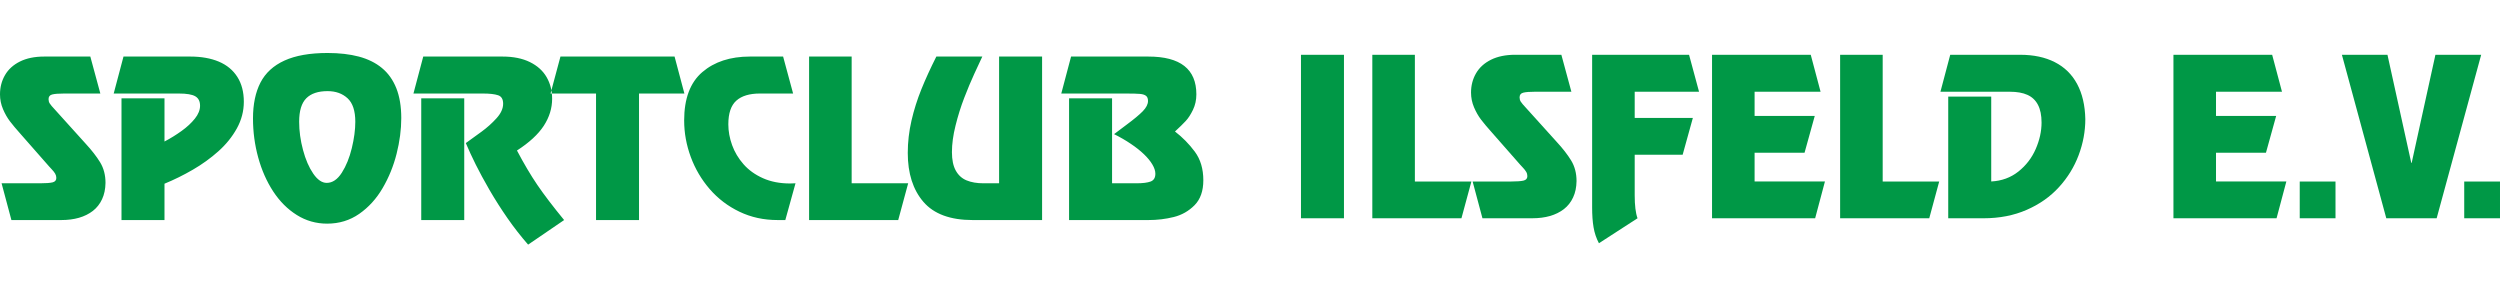 <?xml version="1.0" encoding="UTF-8"?>
<svg xmlns="http://www.w3.org/2000/svg" xmlns:xlink="http://www.w3.org/1999/xlink" xmlns:xodm="http://www.corel.com/coreldraw/odm/2003" xml:space="preserve" width="210mm" height="25mm" version="1.1" style="shape-rendering:geometricPrecision; text-rendering:geometricPrecision; image-rendering:optimizeQuality; fill-rule:evenodd; clip-rule:evenodd" viewBox="6182.23 2204.83 10067.17 771.709">
  <defs>
    <style type="text/css">
    .fil0 {fill:#009846}
   </style>
  </defs>
  <g id="Ebene_x0020_1">
    <g id="_3043369556944">
      <path class="fil0" d="M6188.67 2729.51l156.1 0c22.28,0 38.51,-1.21 48.82,-3.64 10.33,-2.41 15.45,-8.45 15.45,-17.95 0,-6.05 -1.49,-11.69 -4.57,-17.05 -3.08,-5.36 -7.92,-11.39 -14.36,-18.23 -6.43,-6.98 -9.66,-10.46 -9.93,-10.73l-115.86 -131.84c-17.18,-19.18 -31.12,-35.8 -41.85,-49.89 -10.74,-14.09 -20.11,-30.44 -28.16,-49.37 -8.05,-18.9 -12.08,-38.61 -12.08,-59.4 0,-28.43 6.72,-54.31 20.13,-77.52 13.41,-23.2 33.52,-41.44 60.2,-54.71 26.7,-13.29 59.3,-19.99 97.64,-19.99l185.76 0 40.37 148.87 -145.92 0c-22,0 -37.96,1.2 -47.74,3.75 -9.94,2.41 -14.9,8.72 -14.9,18.91 0,6.32 1.48,12.09 4.56,17.03 2.96,4.97 10.86,14.36 23.6,27.9l120.57 133.59c24.82,26.81 44.4,52.03 58.88,75.63 14.49,23.73 21.74,51.36 21.74,83.03 -0.4,24.92 -4.97,46.93 -13.82,65.71 -8.72,18.91 -21.06,34.61 -37.01,47.06 -15.97,12.34 -34.75,21.59 -56.07,27.77 -21.32,6.04 -44.92,9.12 -70.95,9.12l-201.04 0 -39.56 -148.05zm482.83 148.05l0 -490.05 173.13 0 0 173.81c24.27,-12.74 47.22,-26.96 68.81,-42.53 21.73,-15.54 39.56,-32.17 53.52,-49.62 13.94,-17.42 20.91,-34.85 20.91,-52.02 0,-17.71 -6.29,-30.32 -19.03,-37.84 -12.76,-7.5 -34.88,-11.25 -66.4,-11.25l-262.33 0 39.43 -148.87 268.77 0c44.4,0 82.74,6.85 115.08,20.39 32.33,13.67 57.12,34.2 74.57,61.55 17.43,27.37 26.15,60.76 26.15,100.05 0,37.68 -9.4,73.51 -28.04,107.3 -18.77,33.93 -43.58,64.64 -74.56,92.27 -30.98,27.63 -65.19,52.31 -102.6,74.03 -37.42,21.72 -75.51,40.5 -114.28,56.45l0 146.33 -173.13 0zm529.49 -408.91c0,-57.4 10.06,-105.69 30.04,-144.57 20.11,-38.91 52.31,-68.55 96.83,-88.79 44.4,-20.25 102.21,-30.46 173.29,-30.46 47.6,0 89.58,4.84 126.19,14.5 36.48,9.79 67.47,24.94 92.69,45.85 25.35,20.81 44.66,47.89 58.07,81.41 13.27,33.4 19.98,73.64 19.98,120.57 0,46.01 -6.31,93.88 -18.78,143.37 -12.48,49.5 -31.26,95.63 -56.33,138.41 -24.95,42.79 -56.32,77.25 -94.15,103.67 -37.81,26.29 -80.87,39.44 -129.16,39.44 -44.38,0 -85.15,-11.53 -122.18,-34.74 -37.14,-23.2 -68.8,-54.85 -95.22,-95.08 -26.28,-40.25 -46.39,-85.83 -60.35,-136.67 -13.94,-50.83 -20.92,-103.13 -20.92,-156.91zm185.9 13.01c0,37.28 5.22,75.24 15.55,113.72 10.32,38.63 24.01,70.28 41.17,95.22 17.04,24.82 35.14,37.3 54.33,37.3 22.91,0 43.3,-13.69 60.75,-40.92 17.42,-27.23 30.83,-60.22 40.22,-98.96 9.39,-38.63 14.09,-74.17 14.09,-106.36 0,-43.72 -10.34,-75.25 -31.12,-94.43 -20.79,-19.17 -47.61,-28.82 -80.61,-28.82 -38.08,0 -66.65,9.65 -85.7,28.82 -19.18,19.31 -28.68,50.71 -28.68,94.43zm491.66 395.9l0 -490.05 173.13 0 0 490.05 -173.13 0zm-31.4 -509.5l39.45 -148.87 319.46 0c43.04,0 79.65,7.38 109.84,22.13 30.04,14.76 52.57,35 67.45,60.75 14.89,25.89 22.26,54.85 22.26,87.05 0,38.08 -11.26,74.43 -33.64,108.89 -22.55,34.47 -58.48,67.6 -107.97,99.51 28.15,53.38 55.51,99.52 81.94,138.41 26.55,39.03 62.5,86.25 107.96,141.63l-144.98 98.98c-29.22,-33.54 -57,-68.94 -82.88,-106.23 -26.03,-37.4 -50.16,-75.36 -72.56,-113.86 -22.27,-38.63 -40.77,-72.82 -55.52,-102.46 -14.77,-29.77 -28.03,-58.47 -39.96,-86.38 20.51,-14.74 41.69,-30.17 63.7,-46.14 21.85,-15.95 41.83,-33.79 59.68,-53.5 17.98,-19.71 26.95,-39.29 26.95,-58.87 0,-18.38 -6.84,-29.79 -20.65,-34.2 -13.67,-4.56 -33.93,-6.84 -60.49,-6.84l-280.04 0zm1051.48 -148.87l39.56 148.87 -182.68 0 0 509.5 -173.13 0 0 -509.5 -183.21 0 39.97 -148.87 459.49 0zm38.61 257.63c0,-88.38 24.42,-153.29 73.09,-195 48.7,-41.71 112.66,-62.63 191.79,-62.63l133.59 0 40.23 148.87 -133.71 0c-41.84,0 -73.64,9.53 -94.95,28.71 -21.47,19.18 -32.2,50.94 -32.2,95.35 0,27.63 5.09,55.51 15.15,83.54 10.06,28.04 25.49,53.78 46.14,77.25 20.53,23.34 46.68,42.12 78.33,56.21 31.52,14.06 67.87,21.19 109.04,21.19 9.66,0 17.02,-0.28 21.86,-0.8l-41.04 148.05 -31.52 0c-55.39,0 -106.36,-11.13 -152.9,-33.39 -46.53,-22.27 -86.5,-52.58 -119.89,-91.07 -33.27,-38.49 -58.75,-81.67 -76.45,-129.68 -17.71,-48.02 -26.56,-96.83 -26.56,-146.6zm674.49 -257.63l0 510.32 227.59 0 -40.09 148.05 -358.9 0 0 -658.37 171.4 0zm225.98 387.99c0,-43.31 4.97,-86.63 14.9,-129.81 9.92,-43.2 23.33,-85.44 39.96,-126.61 16.63,-41.17 36.74,-85.03 60.21,-131.57l185.09 0c-8.18,17.31 -18.91,40.5 -32.32,69.61 -13.42,29.24 -26.96,61.42 -40.5,96.7 -13.56,35.13 -25.22,72.29 -34.88,111.18 -9.79,38.89 -14.61,74.7 -14.61,107.29 0,30.98 5.09,55.78 15.41,74.29 10.34,18.65 24.81,31.79 43.59,39.56 18.92,7.79 41.59,11.69 68.14,11.69l62.77 0 0 -510.32 173.14 0 0 658.37 -279.23 0c-90.4,0 -156.51,-24.42 -198.63,-73.24 -41.98,-48.67 -63.04,-114.53 -63.04,-197.14zm649.53 270.38l0 -490.05 173.14 0 0 342 98.71 0c25.07,0 43.85,-2.43 56.59,-7.13 12.75,-4.81 19.05,-15.28 19.05,-31.37 0,-11.28 -4.02,-23.61 -11.94,-37.02 -7.92,-13.54 -19.18,-27.23 -33.79,-41.3 -14.63,-14.09 -32.32,-28.17 -52.99,-41.99 -20.5,-13.95 -43.05,-26.95 -67.59,-39.15 5.63,-4.71 22.81,-17.57 51.5,-38.76 28.58,-21.19 50.02,-39.03 64.11,-53.38 14.09,-14.49 21.06,-28.3 21.06,-41.44 0,-9.8 -2.68,-16.63 -8.17,-20.79 -5.37,-4.16 -13.56,-6.72 -24.55,-7.64 -10.87,-0.94 -28.98,-1.48 -54.33,-1.48l-262.19 0 39.44 -148.87 311.4 0c128.76,0 193.14,50.7 193.14,152.22 0,22.67 -4.56,43.45 -13.69,62.36 -9.12,18.78 -18.77,33.8 -29.23,44.94 -10.33,11.13 -24.68,25.21 -43.18,42.24 30.17,23.2 56.86,50.3 79.79,81.14 22.93,30.98 34.35,69.34 34.35,115.33 0,42.8 -11.68,76.19 -35.03,100.06 -23.47,23.73 -51.5,39.83 -84.07,47.88 -32.72,8.18 -66.8,12.2 -102.08,12.2l-319.45 0z"></path>
      <path class="fil0" d="M11594.22 2212.01l0 658.37 -173.14 0 0 -658.37 173.14 0zm285.55 0l0 510.31 227.59 0 -40.09 148.06 -358.9 0 0 -658.37 171.4 0zm232.56 510.31l156.1 0c22.26,0 38.51,-1.2 48.82,-3.63 10.33,-2.41 15.43,-8.45 15.43,-17.96 0,-6.04 -1.47,-11.68 -4.55,-17.05 -3.09,-5.36 -7.93,-11.38 -14.36,-18.23 -6.43,-6.97 -9.66,-10.46 -9.94,-10.73l-115.86 -131.83c-17.17,-19.18 -31.12,-35.8 -41.85,-49.89 -10.73,-14.09 -20.11,-30.44 -28.16,-49.37 -8.04,-18.9 -12.08,-38.61 -12.08,-59.4 0,-28.44 6.72,-54.31 20.13,-77.52 13.41,-23.2 33.53,-41.45 60.21,-54.72 26.69,-13.28 59.29,-19.98 97.63,-19.98l185.76 0 40.37 148.86 -145.92 0c-21.99,0 -37.96,1.2 -47.74,3.76 -9.93,2.41 -14.89,8.72 -14.89,18.91 0,6.31 1.48,12.08 4.56,17.02 2.96,4.97 10.86,14.36 23.6,27.91l120.57 133.58c24.82,26.82 44.4,52.04 58.88,75.63 14.49,23.74 21.73,51.37 21.73,83.04 -0.41,24.92 -4.96,46.93 -13.82,65.71 -8.72,18.91 -21.05,34.6 -37,47.06 -15.97,12.34 -34.75,21.59 -56.07,27.76 -21.34,6.04 -44.93,9.13 -70.95,9.13l-201.04 0 -39.56 -148.06zm481.21 103.8l0 -614.11 390.27 0 40.24 148.86 -259.1 0 0 105.55 234.16 0 -41.04 148.07 -193.12 0 0 163.35c0,40.77 3.74,71.62 11.39,92.54l-155.43 100.58c-10.61,-20.12 -17.86,-41.57 -21.59,-64.1 -3.91,-22.54 -5.78,-49.37 -5.78,-80.74zm880.33 -614.11l39.56 148.86 -265.68 0 0 97.5 242.22 0 -41.04 148.07 -201.18 0 0 115.88 283.26 0 -39.44 148.06 -415.21 0 0 -658.37 397.51 0zm289.7 0l0 510.31 227.58 0 -40.08 148.06 -358.91 0 0 -658.37 171.41 0zm263.94 658.37l0 -490.05 173.14 0 0 341.84c42.12,-2.14 78.59,-15.55 109.44,-39.96 30.84,-24.55 54.06,-54.85 69.74,-90.8 15.68,-36.07 23.48,-71.6 23.48,-106.48 0,-29.24 -4.84,-53.1 -14.49,-71.35 -9.53,-18.38 -23.75,-31.78 -42.25,-40.1 -18.64,-8.45 -42.12,-12.61 -70.41,-12.61l-280.04 0 39.44 -148.86 281.5 0c54.18,0 100.86,9.93 139.76,29.77 39.01,19.85 68.92,49.09 89.71,87.85 20.79,38.62 31.8,85.83 33,141.49 0,49.09 -8.98,97.5 -26.83,144.97 -17.83,47.61 -44.26,90.53 -79.26,128.9 -35,38.49 -78.33,68.92 -129.96,91.46 -51.62,22.66 -109.69,33.93 -174.35,33.93l-141.62 0zm1304.41 -658.37l39.57 148.86 -265.68 0 0 97.5 242.21 0 -41.05 148.07 -201.16 0 0 115.88 283.25 0 -39.43 148.06 -415.22 0 0 -658.37 397.51 0zm255.09 510.31l0 148.06 -144.04 0 0 -148.06 144.04 0zm209.22 -510.31l95.89 435.34 1.6 0 95.62 -435.34 184.29 0 -179.32 658.37 -202.79 0 -178.77 -658.37 183.48 0zm453.17 510.31l0 148.06 -144.04 0 0 -148.06 144.04 0z"></path>
    </g>
  </g>
</svg>

